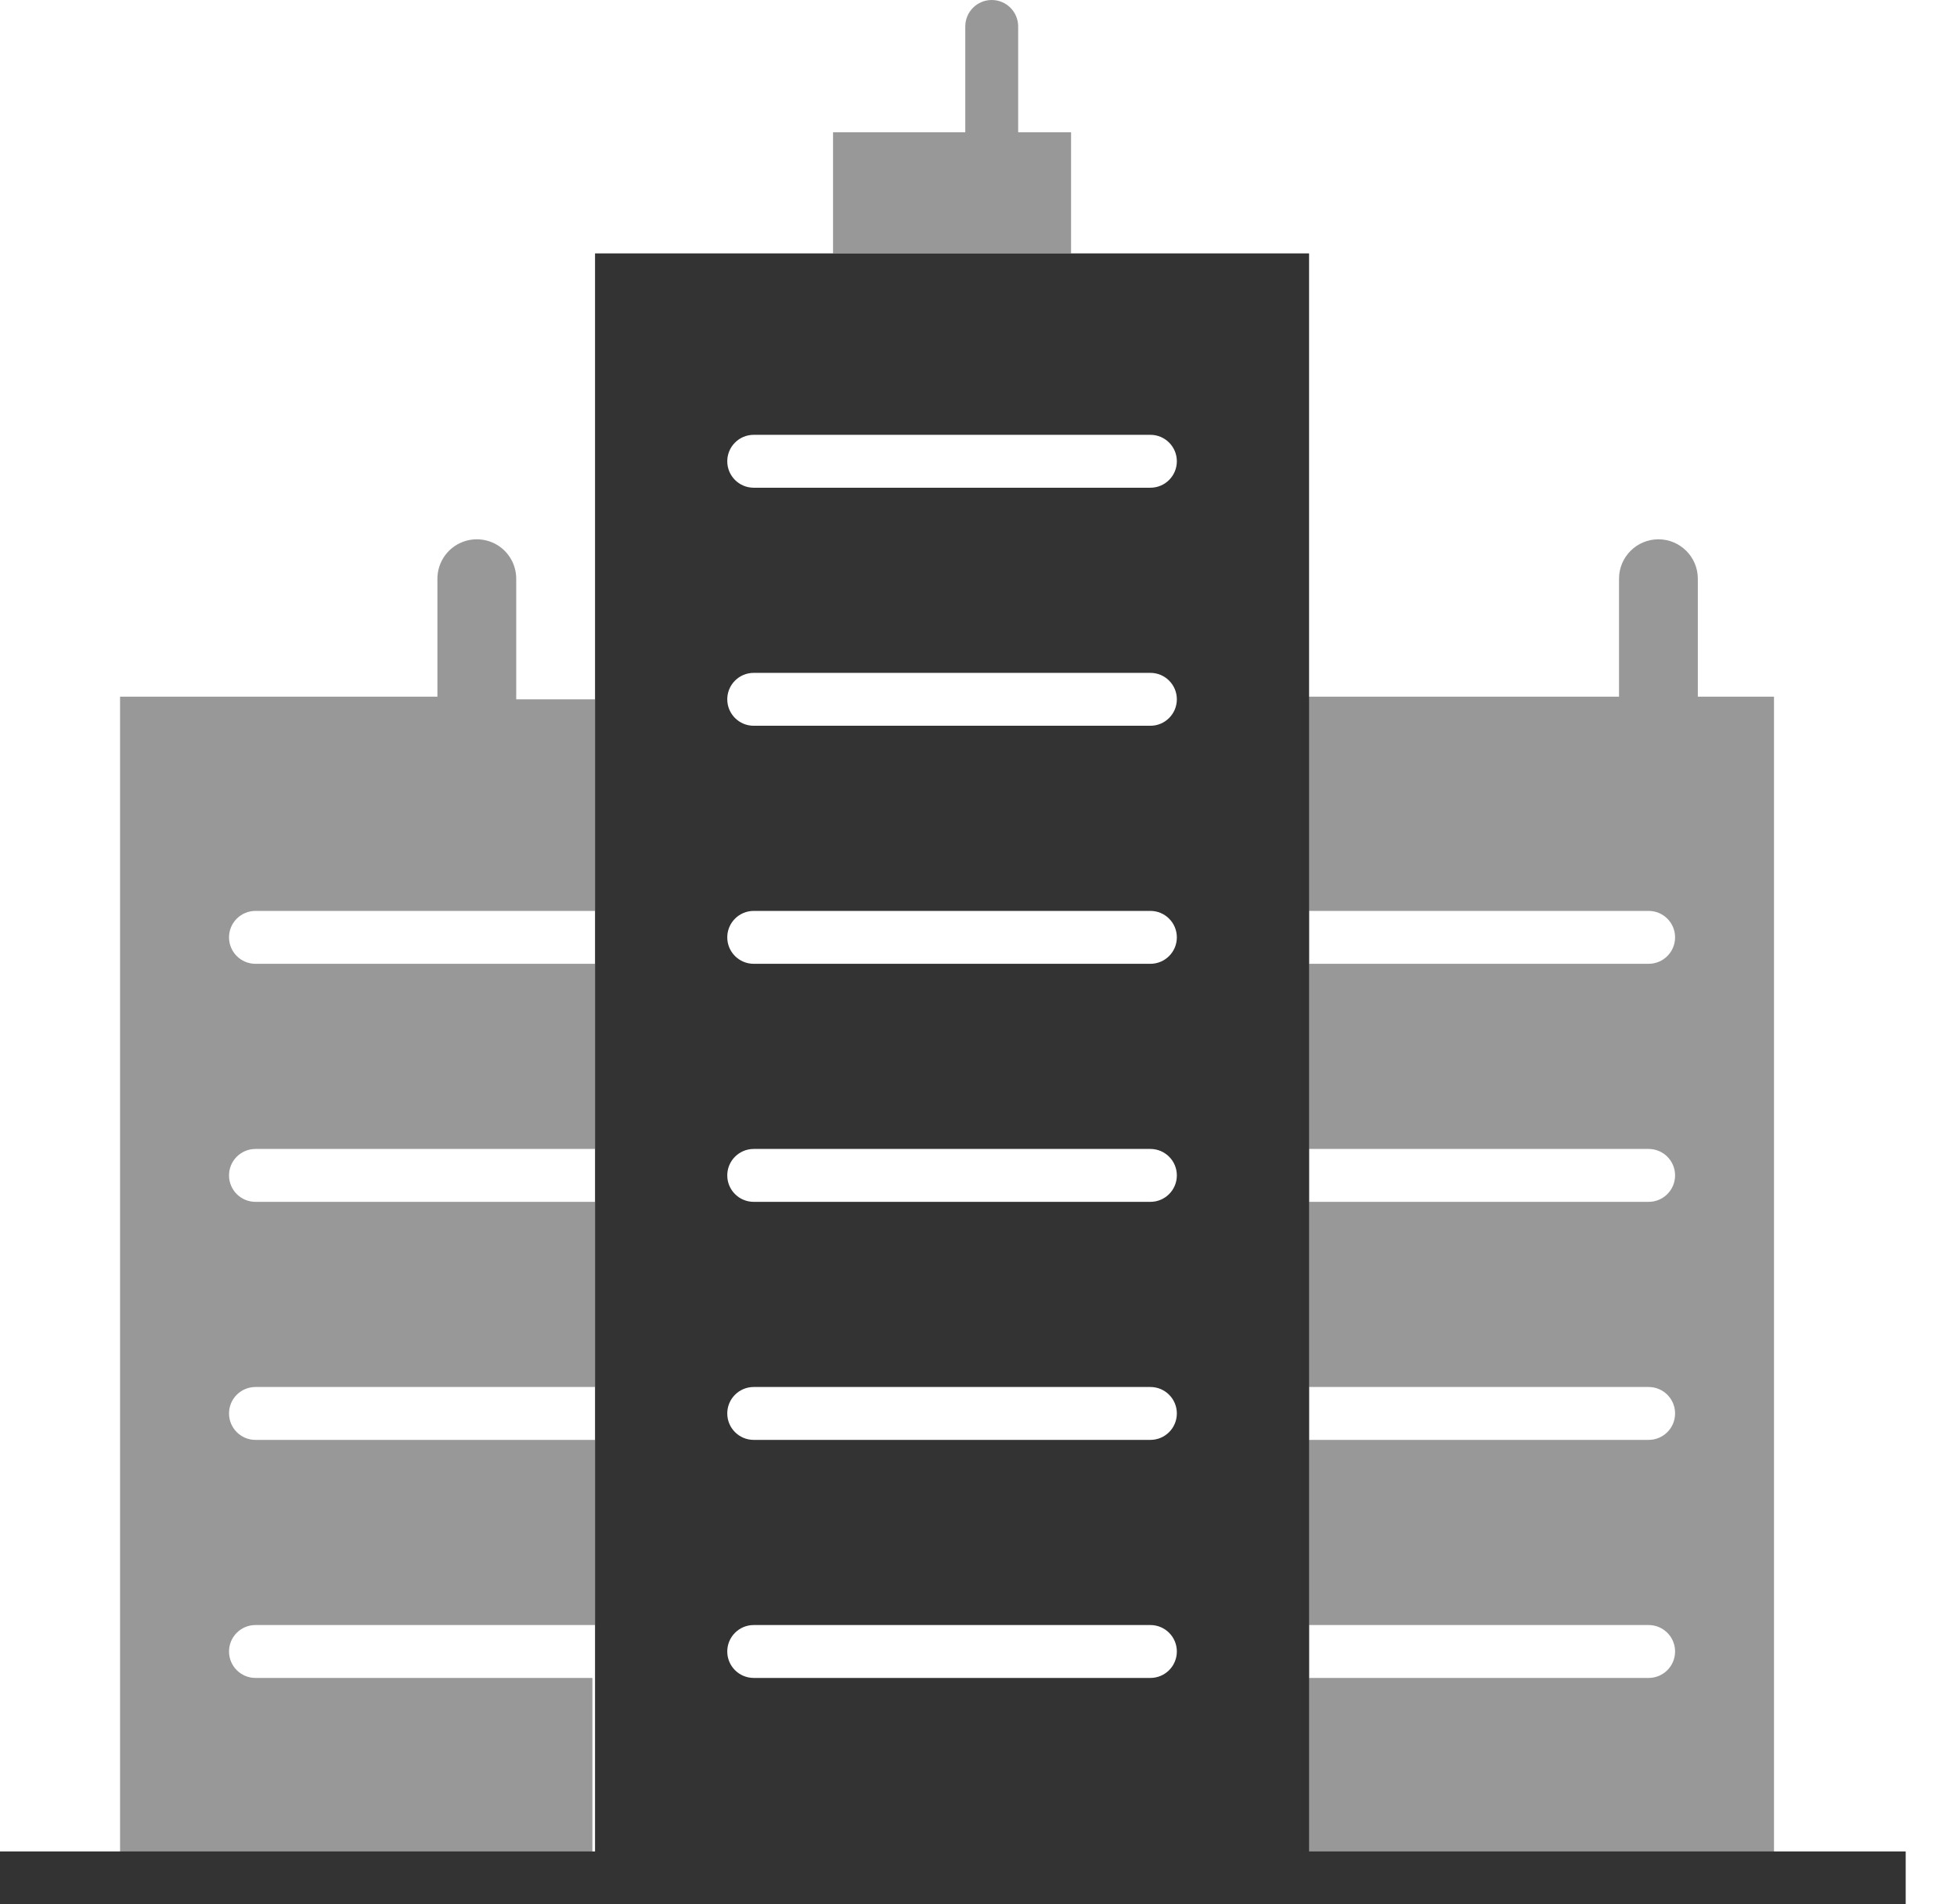 <?xml version="1.0" encoding="UTF-8"?>
<svg width="37px" height="36px" viewBox="0 0 37 36" version="1.1" xmlns="http://www.w3.org/2000/svg" xmlns:xlink="http://www.w3.org/1999/xlink">
    <!-- Generator: Sketch 45.2 (43514) - http://www.bohemiancoding.com/sketch -->
    <title>location-building</title>
    <desc>Created with Sketch.</desc>
    <defs></defs>
    <g id="Page-2" stroke="none" stroke-width="1" fill="none" fill-rule="evenodd">
        <g id="location-building" fill-rule="nonzero" fill="#333333">
            <path d="M19.25,2.5 L19.25,0.5 C19.25,0.224 19.026,1.69088438e-17 18.75,0 C18.474,-1.69088438e-17 18.25,0.224 18.25,0.5 L18.25,2.5 L15.75,2.5 L15.75,4.79 L20.25,4.79 L20.25,2.5 L19.25,2.5 Z" id="Shape" opacity="0.5"></path>
            <path d="M11.25,4.79 L11.25,35.5 L24.75,35.5 L24.75,4.79 L11.25,4.79 Z M21.75,31.72 L14.25,31.72 C13.974,31.72 13.75,31.496 13.75,31.22 C13.75,30.944 13.974,30.72 14.25,30.72 L21.75,30.72 C22.026,30.72 22.25,30.944 22.25,31.22 C22.25,31.496 22.026,31.72 21.75,31.72 Z M21.75,27.22 L14.25,27.22 C13.974,27.22 13.75,26.996 13.75,26.72 C13.75,26.444 13.974,26.22 14.25,26.22 L21.75,26.22 C22.026,26.22 22.25,26.444 22.25,26.72 C22.25,26.996 22.026,27.22 21.75,27.22 Z M21.75,22.72 L14.25,22.72 C13.974,22.72 13.75,22.496 13.75,22.22 C13.75,21.944 13.974,21.72 14.25,21.72 L21.75,21.72 C22.026,21.72 22.25,21.944 22.25,22.22 C22.25,22.496 22.026,22.72 21.75,22.72 Z M21.75,18.22 L14.25,18.22 C13.974,18.22 13.75,17.996 13.75,17.72 C13.75,17.444 13.974,17.22 14.25,17.22 L21.75,17.22 C22.026,17.22 22.25,17.444 22.25,17.72 C22.25,17.996 22.026,18.22 21.75,18.22 Z M21.75,13.72 L14.25,13.72 C13.974,13.72 13.75,13.496 13.75,13.22 C13.75,12.944 13.974,12.72 14.25,12.72 L21.75,12.72 C22.026,12.72 22.25,12.944 22.25,13.22 C22.25,13.496 22.026,13.72 21.75,13.72 Z M21.75,9.22 L14.25,9.22 C13.974,9.22 13.75,8.996 13.75,8.72 C13.75,8.444 13.974,8.22 14.25,8.22 L21.75,8.22 C22.026,8.22 22.25,8.444 22.25,8.72 C22.25,8.996 22.026,9.22 21.75,9.22 Z" id="Shape"></path>
            <path d="M4.83,17.22 L11.25,17.22 L11.25,13.22 L9.76,13.22 L9.76,10.94 C9.76,10.674 9.618,10.428 9.388,10.295 C9.157,10.162 8.873,10.162 8.642,10.295 C8.412,10.428 8.27,10.674 8.27,10.94 L8.27,13.17 L2.27,13.17 L2.27,35.5 L11.2,35.5 L11.2,31.72 L4.83,31.72 C4.554,31.72 4.33,31.496 4.33,31.22 C4.33,30.944 4.554,30.72 4.83,30.72 L11.25,30.72 L11.25,27.22 L4.83,27.22 C4.554,27.22 4.33,26.996 4.33,26.72 C4.33,26.444 4.554,26.22 4.83,26.22 L11.25,26.22 L11.25,22.72 L4.83,22.72 C4.554,22.72 4.33,22.496 4.33,22.22 C4.33,21.944 4.554,21.72 4.83,21.72 L11.25,21.72 L11.25,18.22 L4.83,18.22 C4.554,18.22 4.33,17.996 4.33,17.72 C4.33,17.444 4.554,17.22 4.83,17.22 Z" id="Shape" opacity="0.5"></path>
            <path d="M32.1,13.17 L32.1,13.17 L32.1,10.94 C32.1,10.529 31.766,10.195 31.355,10.195 C30.944,10.195 30.61,10.529 30.61,10.94 L30.61,13.17 L24.61,13.17 L24.61,35.5 L33.54,35.5 L33.54,13.17 L32.1,13.17 Z M31.17,31.72 L24.75,31.72 L24.75,30.72 L31.17,30.72 C31.446,30.72 31.67,30.944 31.67,31.22 C31.67,31.496 31.446,31.72 31.17,31.72 Z M31.17,27.22 L24.75,27.22 L24.75,26.22 L31.17,26.22 C31.446,26.22 31.67,26.444 31.67,26.72 C31.67,26.996 31.446,27.22 31.17,27.22 Z M31.17,22.72 L24.75,22.72 L24.75,21.72 L31.17,21.72 C31.446,21.72 31.67,21.944 31.67,22.22 C31.67,22.496 31.446,22.72 31.17,22.72 Z M31.17,18.22 L24.75,18.22 L24.75,17.22 L31.17,17.22 C31.446,17.22 31.67,17.444 31.67,17.72 C31.67,17.996 31.446,18.22 31.17,18.22 Z" id="Shape" opacity="0.5"></path>
            <rect id="Rectangle-path" x="0" y="35" width="36.03" height="1"></rect>
        </g>
    </g>
</svg>